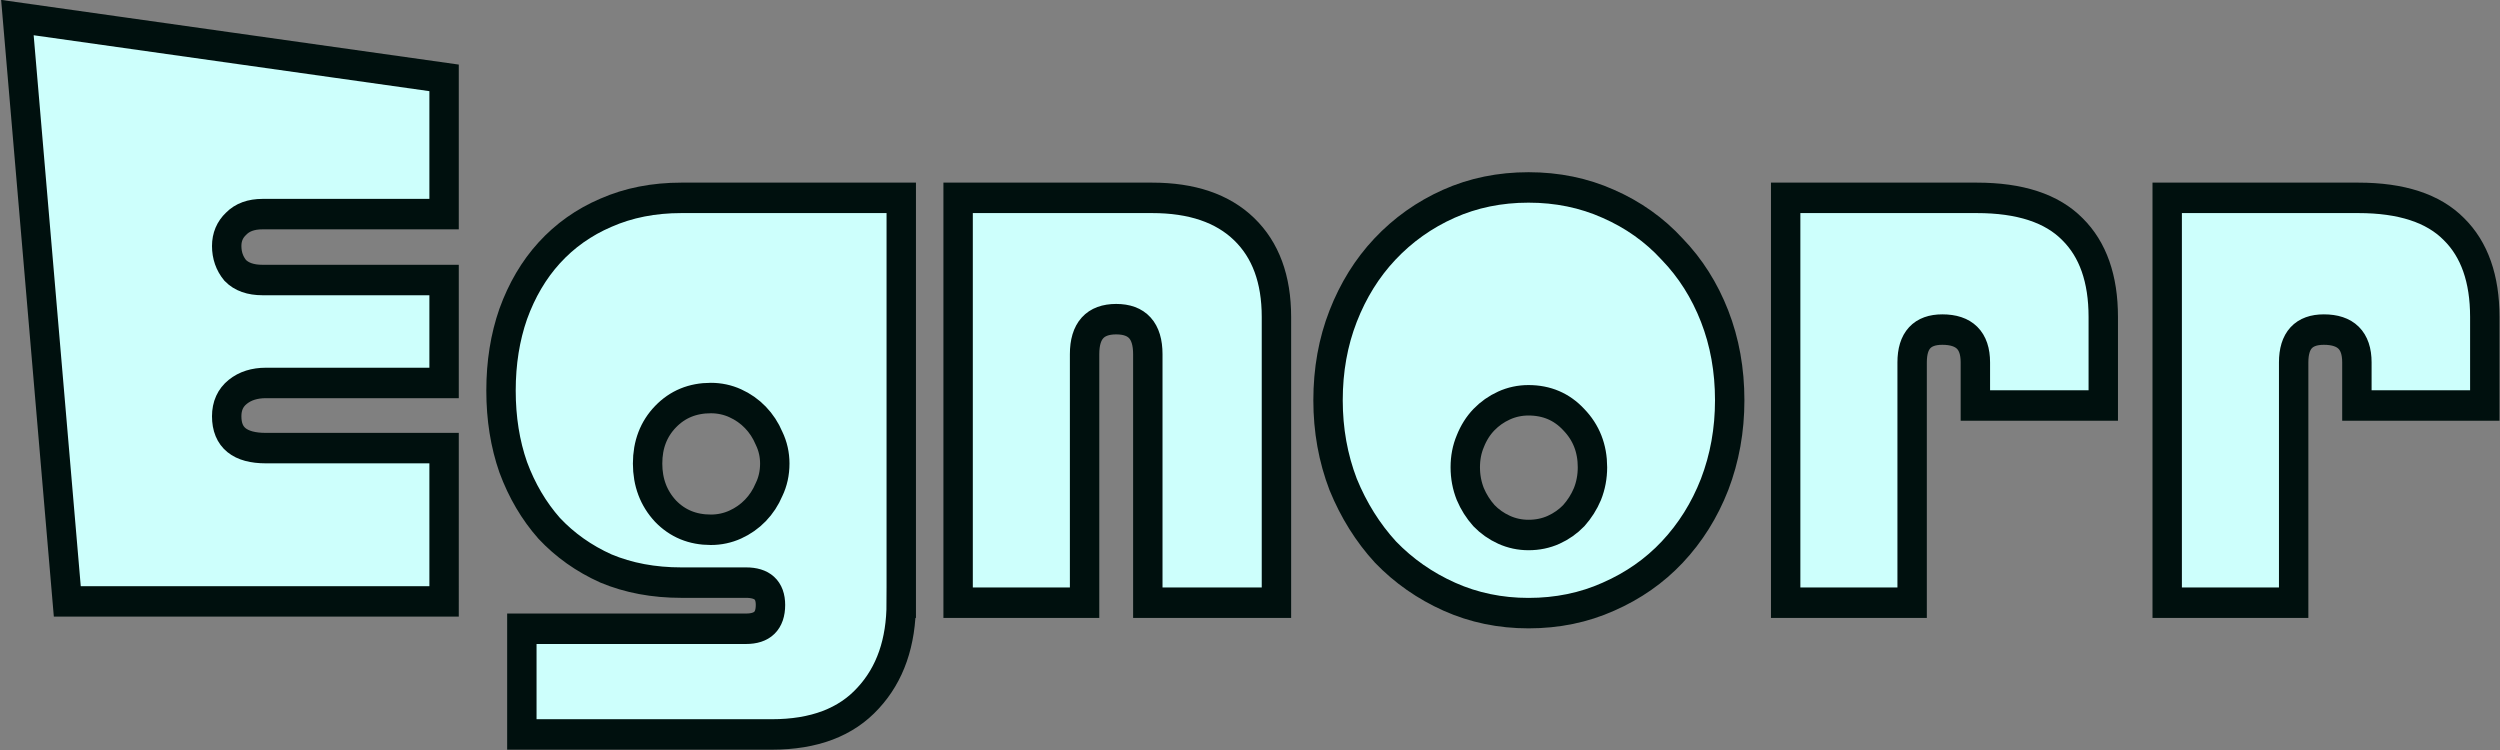 <?xml version="1.0" encoding="UTF-8" standalone="no"?>
<svg
   xmlns:dc="http://purl.org/dc/elements/1.1/"
   xmlns:cc="http://creativecommons.org/ns#"
   xmlns:rdf="http://www.w3.org/1999/02/22-rdf-syntax-ns#"
   xmlns:svg="http://www.w3.org/2000/svg"
   xmlns="http://www.w3.org/2000/svg"
   width="1000"
   height="300"
   viewBox="0 0 1000 300"
   id="svg2"
   version="1.1">
  <rect x="0" y="0" width="1000" height="300" fill="#808080" stroke="none"/>
  <defs
     id="defs4" />
  <g
     transform="translate(0,-752.362)"
     id="layer1">
    <g
       transform="matrix(0.588,0,0,0.609,689.794,649.598)"
       style="stroke:#00100e;stroke-width:20;stroke-miterlimit:4;stroke-dasharray:none;stroke-opacity:1"
       id="g4355">
      <path
         id="path4328"
         style="font-style:normal;font-variant:normal;font-weight:normal;font-stretch:normal;font-size:medium;line-height:125%;font-family:sans-serif;letter-spacing:0px;word-spacing:0px;fill:#cdfffc;fill-opacity:1;stroke:#00100e;stroke-width:20;stroke-linecap:butt;stroke-linejoin:miter;stroke-miterlimit:4;stroke-dasharray:none;stroke-dashoffset:120;stroke-opacity:1"
         d="m -871.017,563.747 -256.326,0 -33.941,-383.459 290.267,39.598 0,89.491 -123.523,0 c -7.732,0 -13.725,2.108 -17.978,6.323 -4.253,3.891 -6.379,8.755 -6.379,14.591 0,6.161 1.933,11.511 5.799,16.05 4.253,4.215 10.439,6.323 18.557,6.323 l 123.523,0 0,67.605 -121.204,0 c -7.732,0 -14.112,1.945 -19.137,5.836 -5.026,3.891 -7.539,9.241 -7.539,16.05 0,13.943 8.892,20.914 26.676,20.914 l 121.204,0 z" />
      <path
         id="path4330"
         style="font-style:normal;font-variant:normal;font-weight:normal;font-stretch:normal;font-size:medium;line-height:125%;font-family:sans-serif;letter-spacing:0px;word-spacing:0px;fill:#cdfffc;fill-opacity:1;stroke:#00100e;stroke-width:20;stroke-linecap:butt;stroke-linejoin:miter;stroke-miterlimit:4;stroke-dasharray:none;stroke-dashoffset:120;stroke-opacity:1"
         d="m -560.023,564.612 q 0,39.105 -22.485,62.568 -22.485,23.952 -65.501,23.952 l -170.107,0 0,-69.411 152.51,0 q 16.62,0 16.62,-15.642 0,-14.664 -16.62,-14.664 l -43.993,0 q -28.351,0 -51.325,-9.287 -22.485,-9.776 -38.616,-26.396 -15.642,-17.108 -24.441,-40.083 -8.31,-22.974 -8.31,-50.348 0,-27.374 8.31,-50.348 8.799,-23.463 24.441,-40.083 16.131,-17.108 38.616,-26.396 22.974,-9.776 51.325,-9.776 l 149.577,0 0,265.914 z m -86.031,-91.408 q 0,-8.799 -3.91,-16.62 -3.422,-7.821 -9.287,-13.687 -5.866,-5.866 -13.687,-9.287 -7.821,-3.422 -16.62,-3.422 -18.575,0 -30.795,12.22 -12.22,12.22 -12.22,30.795 0,18.575 12.22,31.284 12.22,12.22 30.795,12.22 8.799,0 16.62,-3.422 7.821,-3.422 13.687,-9.287 5.866,-5.866 9.287,-13.687 3.91,-7.821 3.91,-17.108 z" />
      <path
         id="path4332"
         style="font-style:normal;font-variant:normal;font-weight:normal;font-stretch:normal;font-size:medium;line-height:125%;font-family:sans-serif;letter-spacing:0px;word-spacing:0px;fill:#cdfffc;fill-opacity:1;stroke:#00100e;stroke-width:20;stroke-linecap:butt;stroke-linejoin:miter;stroke-miterlimit:4;stroke-dasharray:none;stroke-dashoffset:120;stroke-opacity:1"
         d="m -304.794,564.612 -87.498,0 0,-163.264 q 0,-22.974 -21.508,-22.974 -21.508,0 -21.508,22.974 l 0,163.264 -86.031,0 0,-265.914 131.979,0 q 40.571,0 62.568,20.53 21.997,20.53 21.997,57.68 l 0,187.704 z" />
      <path
         id="path4334"
         style="font-style:normal;font-variant:normal;font-weight:normal;font-stretch:normal;font-size:medium;line-height:125%;font-family:sans-serif;letter-spacing:0px;word-spacing:0px;fill:#cdfffc;fill-opacity:1;stroke:#00100e;stroke-width:20;stroke-linecap:butt;stroke-linejoin:miter;stroke-miterlimit:4;stroke-dasharray:none;stroke-dashoffset:120;stroke-opacity:1"
         d="m 3.552,431.655 q 0,29.329 -10.265,55.236 -10.265,25.418 -28.84,44.482 -18.086,18.575 -43.504,29.329 -24.929,10.754 -54.258,10.754 -28.84,0 -53.769,-10.754 -24.929,-10.754 -43.504,-29.329 -18.086,-19.064 -28.84,-44.482 -10.265,-25.907 -10.265,-55.236 0,-29.818 10.265,-55.236 10.265,-25.418 28.351,-43.993 18.575,-19.064 43.504,-29.818 24.929,-10.754 54.258,-10.754 29.329,0 54.258,10.754 25.418,10.754 43.504,29.818 18.575,18.575 28.84,43.993 10.265,25.418 10.265,55.236 z M -89.811,475.648 q 0,-18.575 -12.709,-31.284 -12.22,-12.709 -30.795,-12.709 -8.799,0 -16.62,3.422 -7.821,3.422 -13.687,9.287 -5.866,5.866 -9.287,14.176 -3.422,7.821 -3.422,17.108 0,9.287 3.422,17.597 3.422,7.821 9.287,14.176 5.866,5.866 13.687,9.287 7.821,3.422 16.62,3.422 9.287,0 17.108,-3.422 7.821,-3.422 13.687,-9.287 5.866,-6.355 9.287,-14.176 3.422,-8.31 3.422,-17.597 z" />
      <path
         id="path4336"
         style="font-style:normal;font-variant:normal;font-weight:normal;font-stretch:normal;font-size:medium;line-height:125%;font-family:sans-serif;letter-spacing:0px;word-spacing:0px;fill:#cdfffc;fill-opacity:1;stroke:#00100e;stroke-width:20;stroke-linecap:butt;stroke-linejoin:miter;stroke-miterlimit:4;stroke-dasharray:none;stroke-dashoffset:120;stroke-opacity:1"
         d="m 257.677,435.076 -87.009,0 0,-28.351 q 0,-21.508 -22.485,-21.508 -20.53,0 -20.53,21.508 l 0,157.887 -86.031,0 0,-265.914 130.024,0 q 43.993,0 65.012,20.53 21.019,20.041 21.019,57.68 l 0,58.169 z" />
      <path
         id="path4338"
         style="font-style:normal;font-variant:normal;font-weight:normal;font-stretch:normal;font-size:medium;line-height:125%;font-family:sans-serif;letter-spacing:0px;word-spacing:0px;fill:#cdfffc;fill-opacity:1;stroke:#00100e;stroke-width:20;stroke-linecap:butt;stroke-linejoin:miter;stroke-miterlimit:4;stroke-dasharray:none;stroke-dashoffset:120;stroke-opacity:1"
         d="m 517.219,435.076 -87.009,0 0,-28.351 q 0,-21.508 -22.485,-21.508 -20.53,0 -20.53,21.508 l 0,157.887 -86.031,0 0,-265.914 130.024,0 q 43.993,0 65.012,20.53 21.019,20.041 21.019,57.68 l 0,58.169 z" />
    </g>
    <flowRoot
       style="font-style:normal;font-weight:normal;font-size:45px;line-height:125%;font-family:sans-serif;letter-spacing:0px;word-spacing:0px;fill:#000000;fill-opacity:1;stroke:none;stroke-width:1px;stroke-linecap:butt;stroke-linejoin:miter;stroke-opacity:1"
       id="flowRoot4140"
       xml:space="preserve"><flowRegion
         id="flowRegion4142"><rect
           y="343.791"
           x="51.429"
           height="51.429"
           width="1034.286"
           id="rect4144" /></flowRegion><flowPara
         id="flowPara4146"></flowPara></flowRoot>  </g>
</svg>
